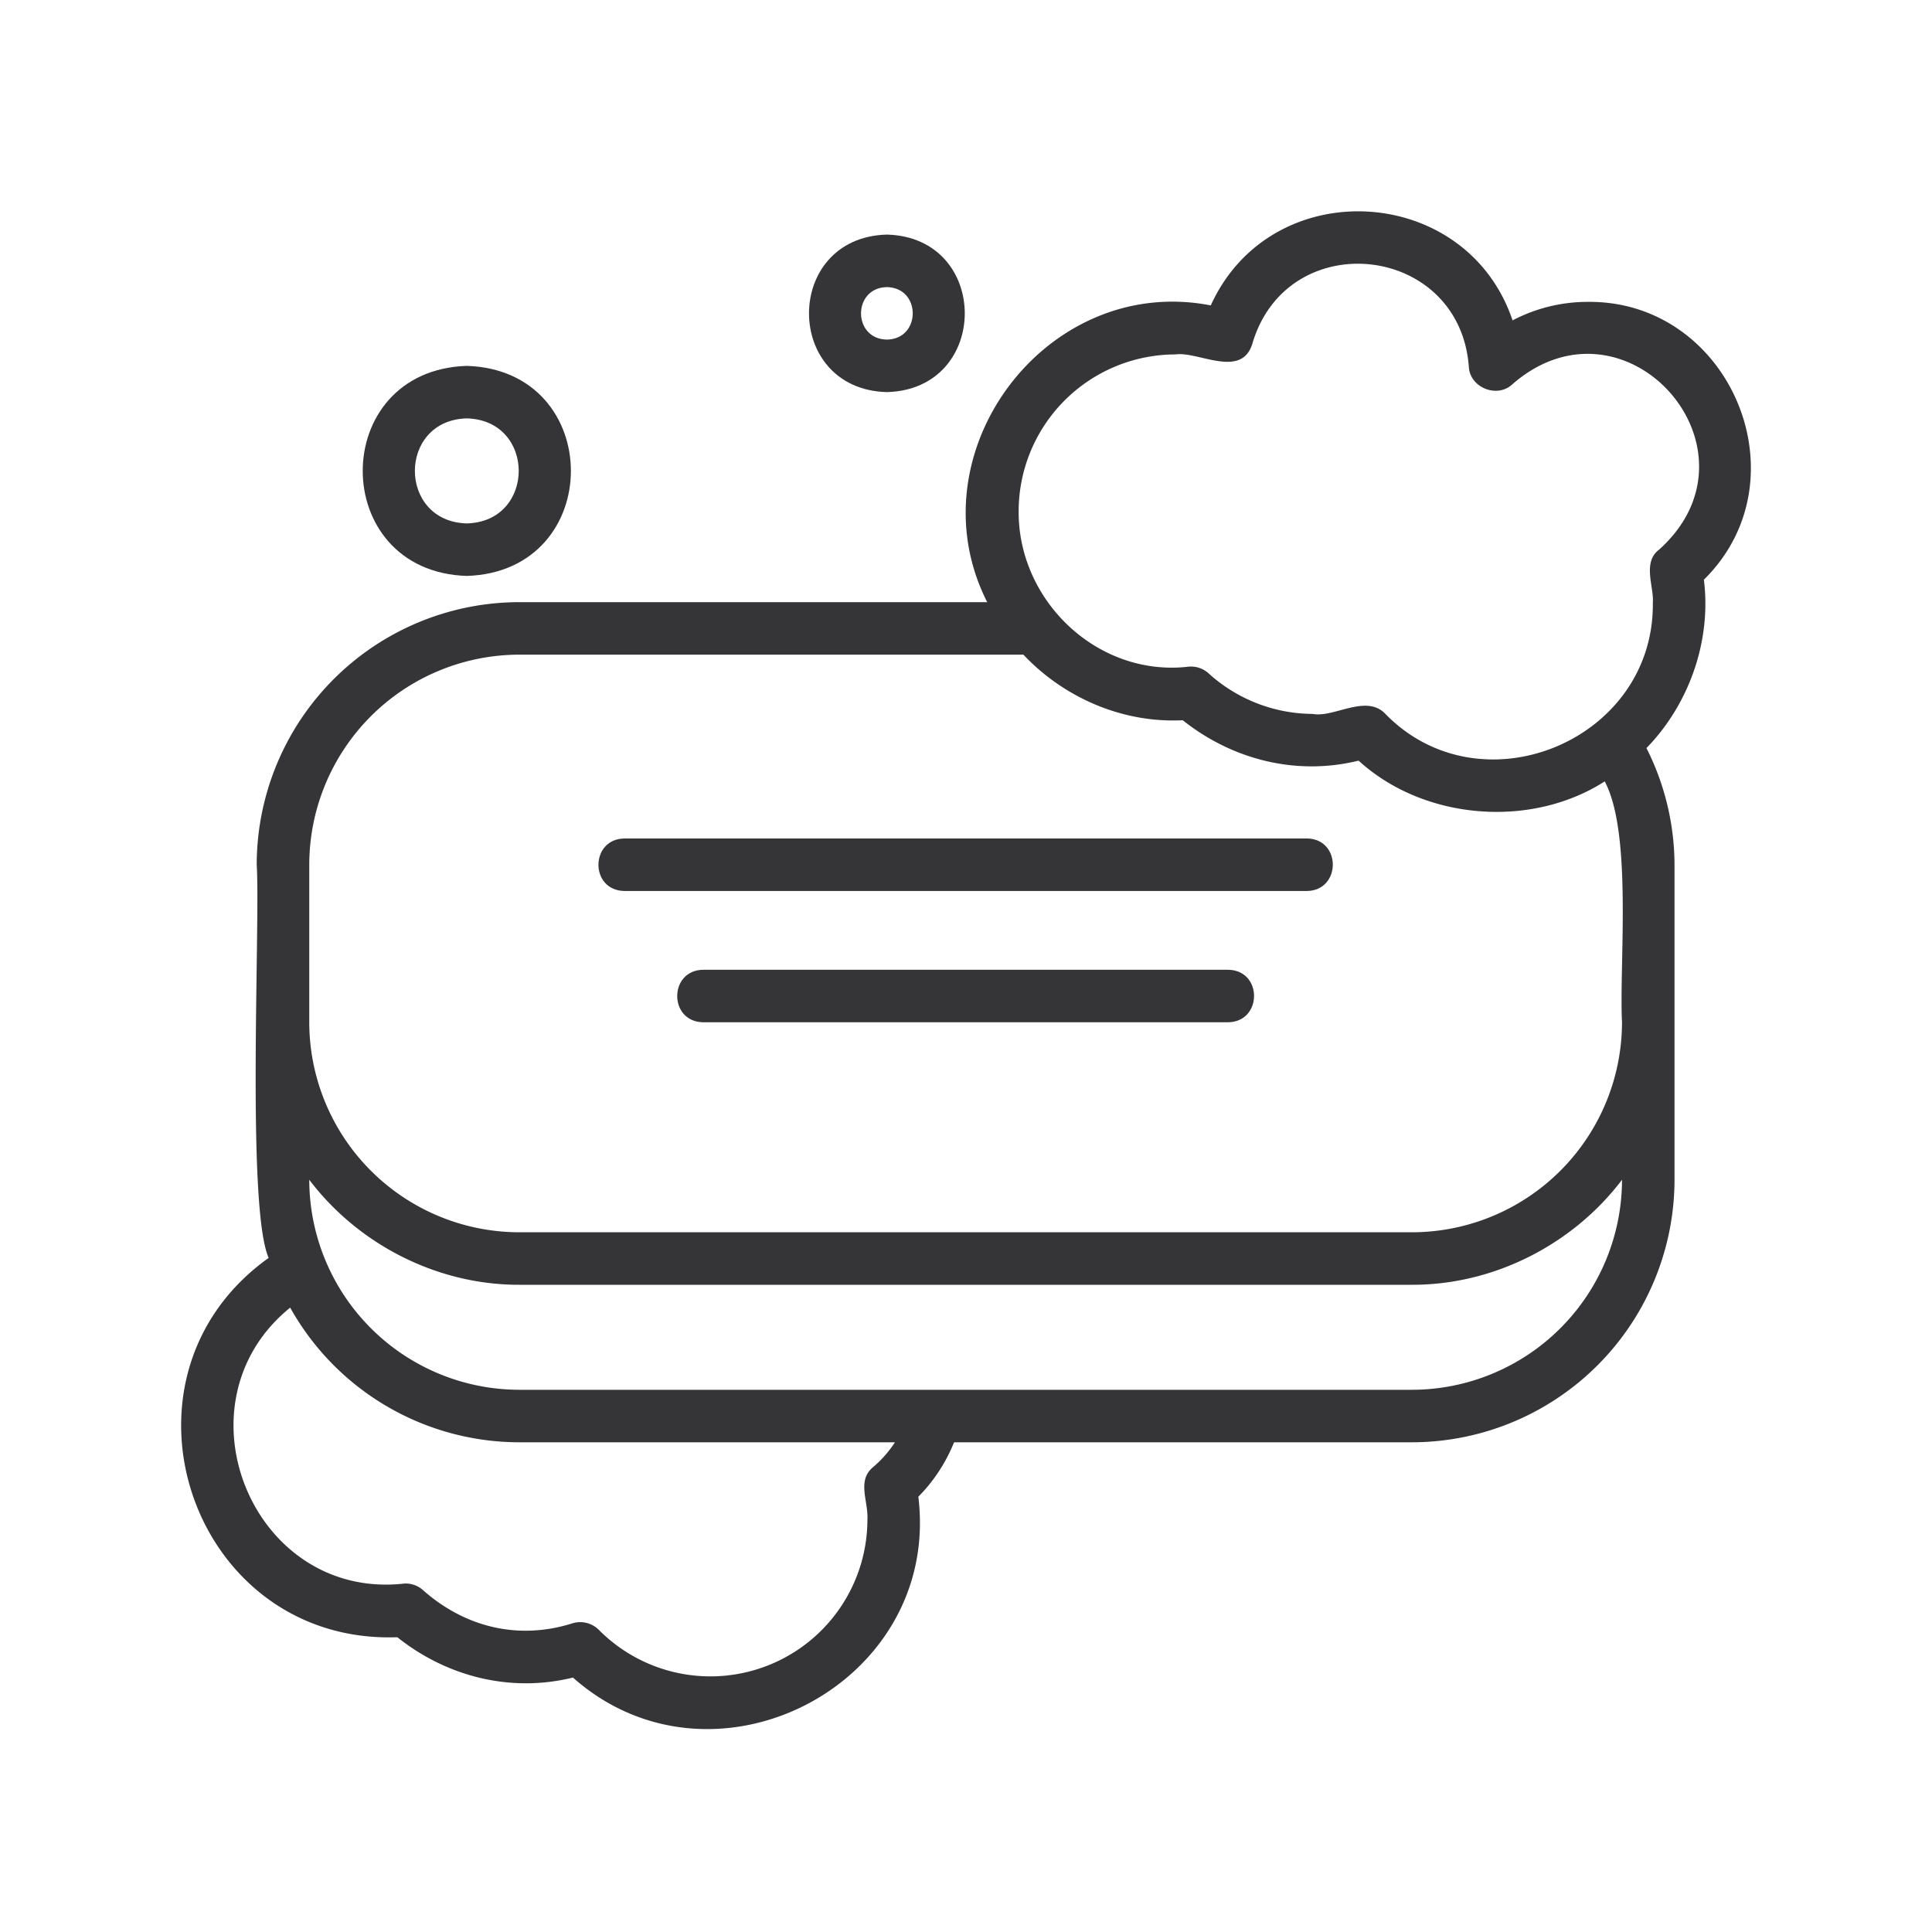 <svg xmlns="http://www.w3.org/2000/svg" width="40" height="40" fill="none"><path fill="#353538" d="M27.059 17.36H12.926c-.71.01-.719 1.074 0 1.087h14.133c.71-.011.718-1.075 0-1.088ZM25.428 20.078H14.557c-.712.01-.717 1.075 0 1.087h10.871c.711-.011.718-1.075 0-1.087Z"></path><path fill="#353538" d="M32.868 6.25c-.543 0-1.074.133-1.552.383-.958-2.843-5-3.062-6.248-.31-3.41-.664-6.19 3.068-4.629 6.144h-9.688a5.442 5.442 0 0 0-5.436 5.436c.077 1.215-.216 7.08.247 8.141-3.473 2.477-1.606 8.006 2.664 7.853 1.026.818 2.349 1.153 3.636.835 2.916 2.586 7.628.133 7.151-3.744.321-.324.57-.706.74-1.127h9.48a5.442 5.442 0 0 0 5.436-5.435v-6.523a5.39 5.39 0 0 0-.581-2.415c.859-.879 1.352-2.19 1.189-3.486 2.113-2.079.546-5.787-2.409-5.752ZM18.082 30.37c-.35.285-.1.708-.123 1.095a3.251 3.251 0 0 1-5.56 2.28.547.547 0 0 0-.541-.138c-1.124.358-2.23.083-3.096-.681a.535.535 0 0 0-.392-.14c-3.143.355-4.808-3.734-2.362-5.713a5.438 5.438 0 0 0 4.743 2.788h7.778c-.124.19-.274.363-.447.509Zm11.151-1.596H10.751a4.354 4.354 0 0 1-4.348-4.348c1.02 1.345 2.655 2.178 4.348 2.174h18.482c1.693.004 3.33-.83 4.349-2.174a4.354 4.354 0 0 1-4.349 4.348Zm4.349-7.61a4.354 4.354 0 0 1-4.349 4.349H10.751a4.354 4.354 0 0 1-4.348-4.349v-3.261a4.354 4.354 0 0 1 4.348-4.349h10.437c.817.867 2.02 1.421 3.3 1.358 1.028.819 2.357 1.154 3.64.836 1.354 1.237 3.572 1.409 5.096.43.577 1.081.297 3.79.358 4.986Zm.762-9.78c-.344.263-.096.772-.124 1.097.034 2.858-3.574 4.345-5.556 2.28-.402-.384-1.054.103-1.483.02a3.234 3.234 0 0 1-2.16-.841.542.542 0 0 0-.407-.138c-1.873.223-3.535-1.348-3.524-3.217a3.251 3.251 0 0 1 3.248-3.247c.464-.07 1.367.512 1.591-.223.722-2.454 4.282-2.08 4.481.47.016.443.594.672.91.364 2.34-2.027 5.34 1.365 3.024 3.436Z"></path><path fill="#353538" d="M9.665 11.924c2.873-.091 2.873-4.258 0-4.349-2.874.091-2.873 4.258 0 4.349Zm0-3.262c1.433.038 1.433 2.137 0 2.175-1.434-.038-1.434-2.137 0-2.175ZM18.362 8.118c2.15-.056 2.15-3.205 0-3.261-2.15.056-2.15 3.205 0 3.261Zm0-2.174c.714.013.714 1.075 0 1.087-.714-.012-.714-1.074 0-1.087Z"></path></svg>